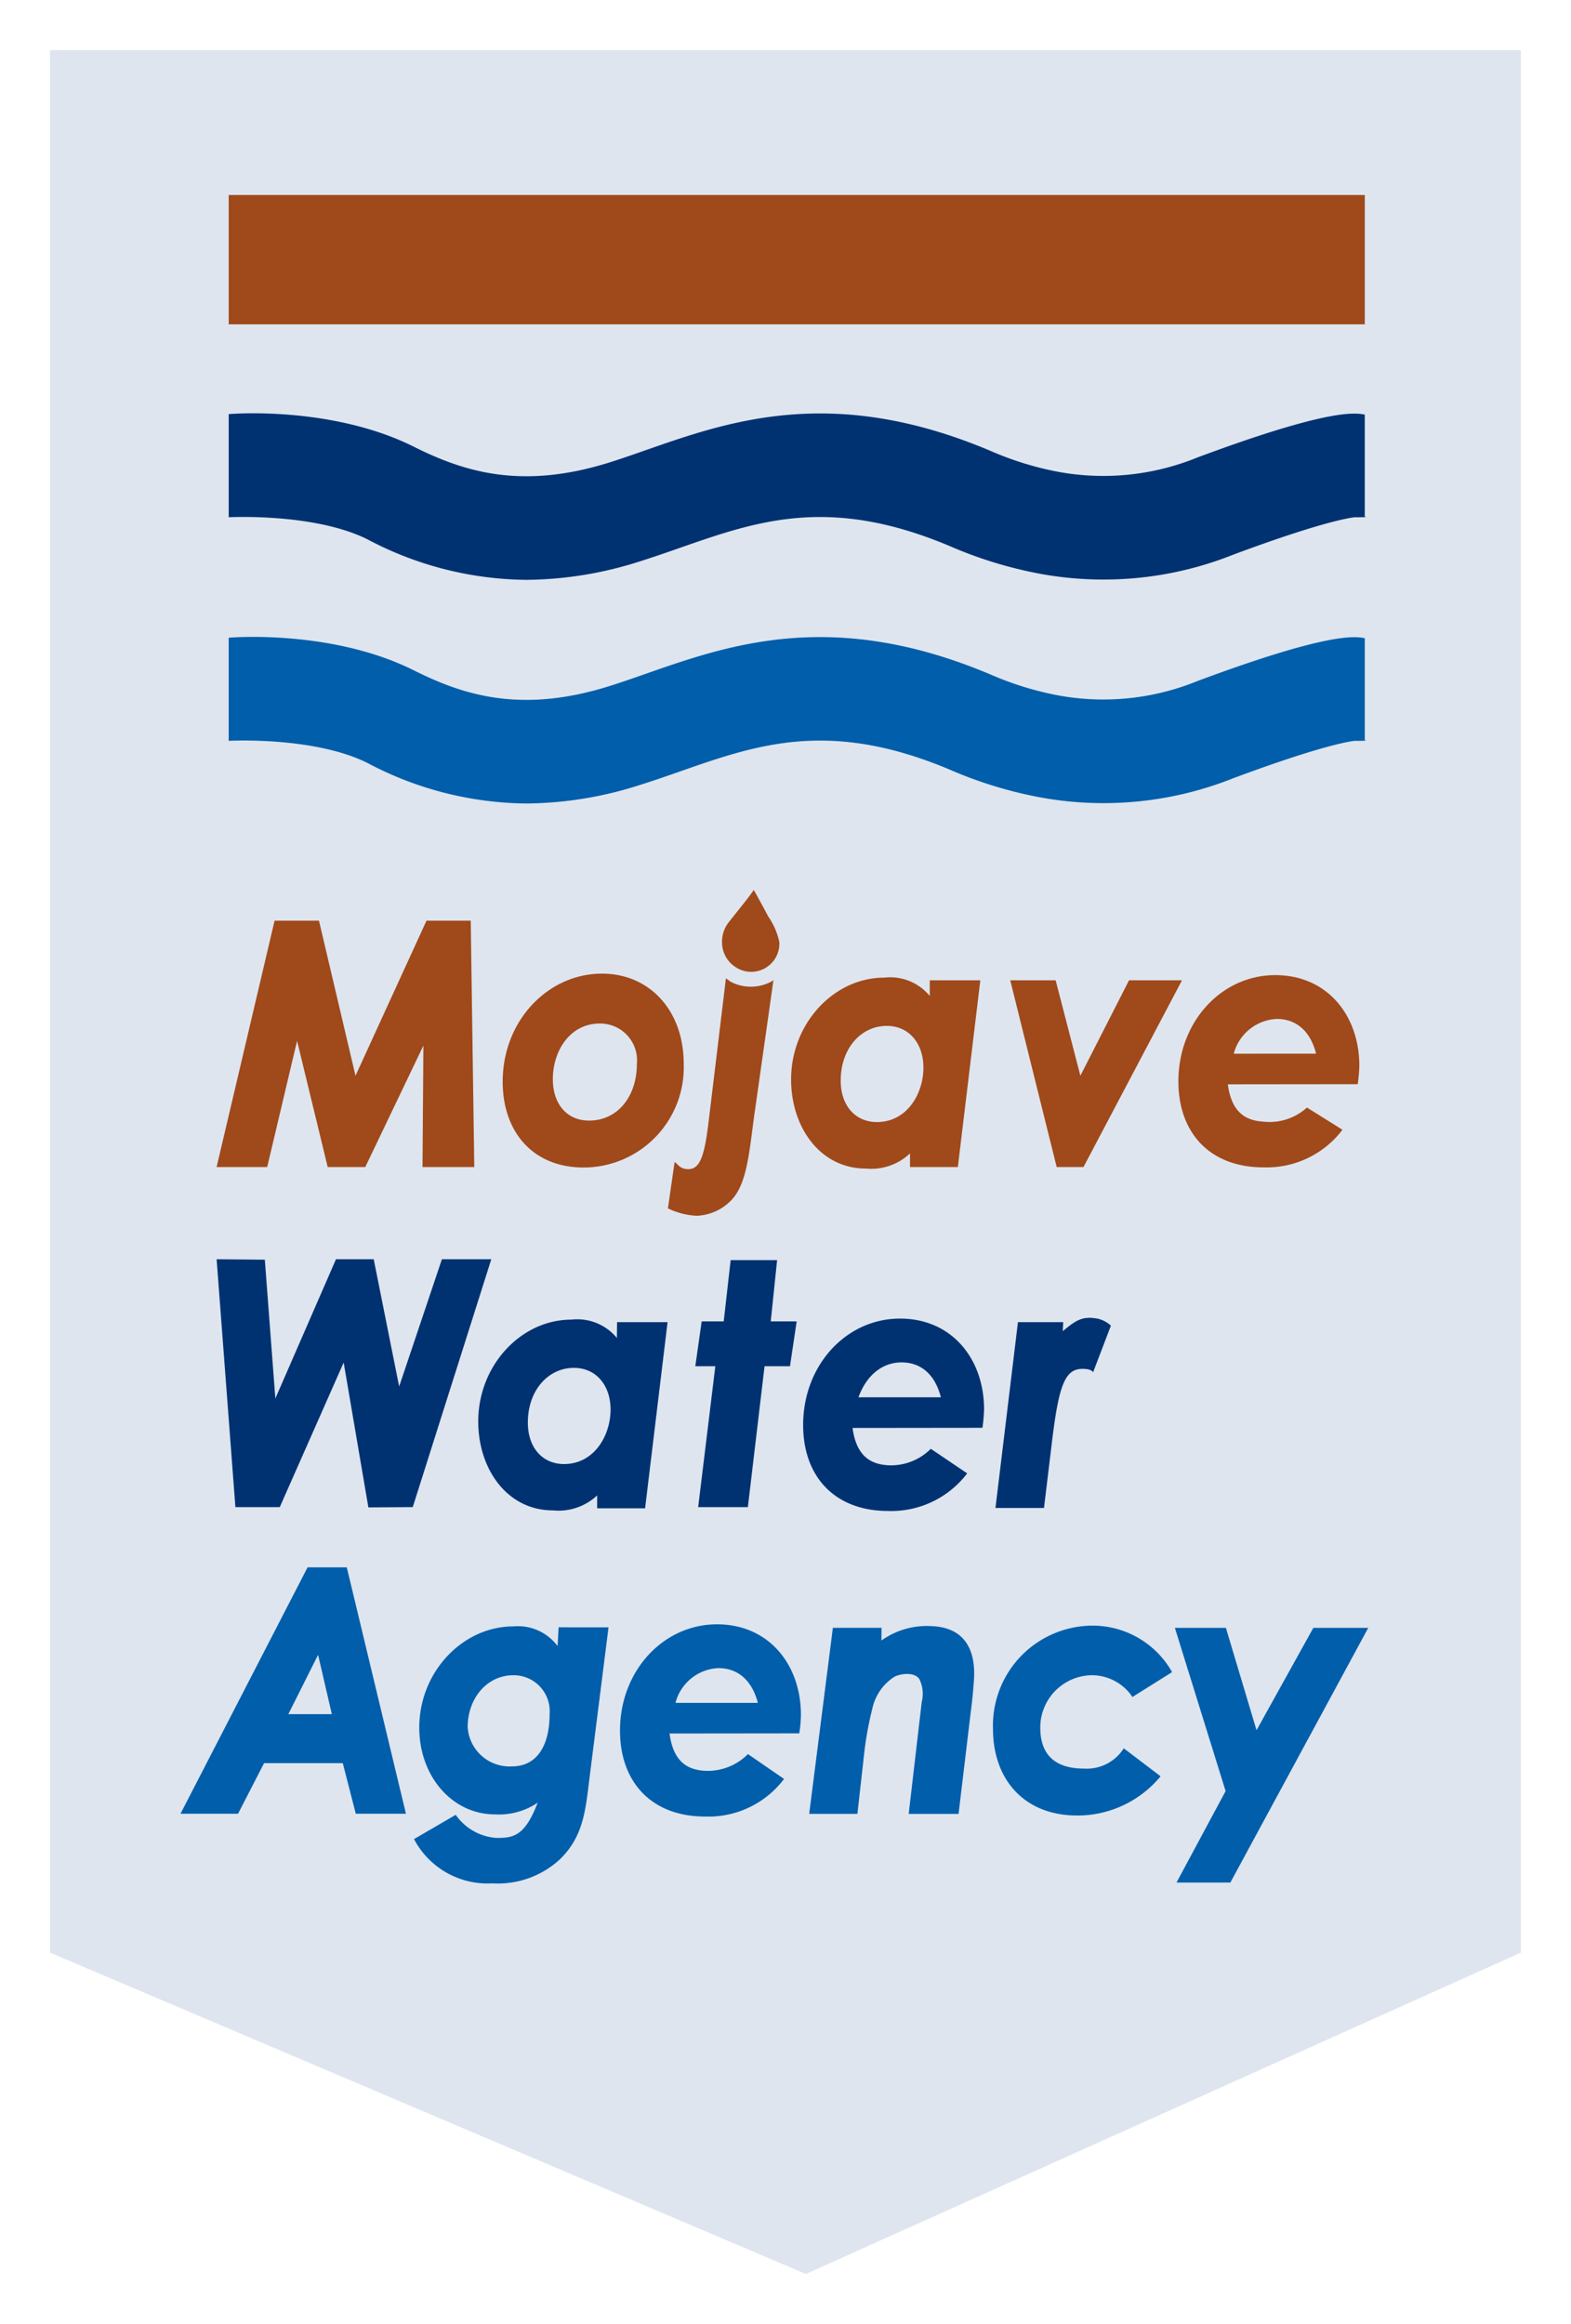 <svg xmlns="http://www.w3.org/2000/svg" xmlns:xlink="http://www.w3.org/1999/xlink" width="141.229" height="208.848" viewBox="0 0 141.229 208.848"><defs><style>.a{fill:#dee5ef;}.b{fill:#a0491a;}.c{fill:#003272;}.d{fill:#005eab;}.e{filter:url(#a);}</style><filter id="a" x="0" y="0" width="141.229" height="208.848" filterUnits="userSpaceOnUse"><feOffset input="SourceAlpha"/><feGaussianBlur stdDeviation="1.5" result="b"/><feFlood flood-opacity="0.161"/><feComposite operator="in" in2="b"/><feComposite in="SourceGraphic"/></filter></defs><g transform="translate(-60.695 6.154)"><g class="e" transform="matrix(1, 0, 0, 1, 60.69, -6.15)"><path class="a" d="M0-22.128H132.229V148.839L67.951,177.72,0,148.839Z" transform="translate(4.5 26.63)"/></g><g transform="translate(76.922 11.37)"><path class="b" d="M724.279,563.882c0-4.561-2.912-8.152-7.554-8.152-4.841,0-8.711,4.189-8.711,9.548,0,4.654,2.859,7.726,7.634,7.726a8.541,8.541,0,0,0,7.115-3.378l-3.191-1.995a5.022,5.022,0,0,1-3.963,1.263c-1.662-.106-2.833-.944-3.152-3.351l11.676-.013A14.083,14.083,0,0,0,724.279,563.882Zm-11.29-1.09a4.2,4.2,0,0,1,3.87-3.125c1.716,0,3.006,1.051,3.537,3.125Z" transform="translate(-618.306 -485.623)"/><g transform="translate(0 0)"><path class="b" d="M65.8,540.212l-.319-22.142H61.505l-6.383,13.937L51.838,518.07h-3.99l-5.213,22.142h4.548l2.686-11.344,2.753,11.344H56l5.226-10.918-.08,10.918Z" transform="translate(-39.39 -452.857)"/><path class="b" d="M249.48,554.707c-4.841,0-8.923,4.216-8.923,9.708,0,4.5,2.7,7.713,7.274,7.713a9.007,9.007,0,0,0,9-9.3C256.834,558.018,253.762,554.707,249.48,554.707Zm-1.157,13.205c-2.061,0-3.258-1.569-3.258-3.71,0-2.593,1.569-5.013,4.216-5.013a3.314,3.314,0,0,1,3.338,3.644C252.619,565.678,250.943,567.912,248.323,567.912Z" transform="translate(-211.593 -484.733)"/><g transform="translate(43.819 70.393)"><path class="b" d="M364.352,558.1l-1.758,12.389c-.465,3.537-.7,6.224-2.234,7.58a4.519,4.519,0,0,1-2.926,1.2,6.635,6.635,0,0,1-2.567-.665l.6-4.163c.306.186.452.6,1.144.638h.093c.811,0,1.21-.718,1.516-2.247.053-.266.106-.532.146-.838s.093-.625.133-.971l1.582-13.092.412.3a3.8,3.8,0,0,0,1.809.452,3.879,3.879,0,0,0,1.848-.452Z" transform="translate(-354.868 -557.93)"/></g><g transform="translate(48.675 62.453)"><path class="b" d="M397.395,501.508a2.532,2.532,0,0,1-3.868,2.294,2.628,2.628,0,0,1-1.277-2.134,2.842,2.842,0,0,1,.672-2.03c1.052-1.343,1.544-1.9,2.178-2.81,0,0,.627,1.114,1.3,2.386A6.324,6.324,0,0,1,397.395,501.508Z" transform="translate(-392.238 -496.828)"/></g><path class="b" d="M452.576,557.709v1.41a4.616,4.616,0,0,0-4.1-1.649c-4.495,0-8.365,4.083-8.365,9.149,0,4.335,2.646,8.006,6.7,8.006a5.094,5.094,0,0,0,3.989-1.357v1.224h4.3l2.021-16.783Zm-4.748,12.74c-1.942,0-3.258-1.476-3.258-3.723,0-2.939,1.862-4.92,4.136-4.92,2.035,0,3.3,1.609,3.3,3.75C452,567.962,450.488,570.449,447.828,570.449Z" transform="translate(-385.219 -487.137)"/><path class="b" d="M602.357,559.312l-4.375,8.578-2.221-8.578h-4.083l4.176,16.783h2.407l8.857-16.783Z" transform="translate(-517.087 -488.739)"/><g transform="translate(3.245 95.64)"><path class="c" d="M62.889,752.219l-3.843,11.437-2.287-11.437H53.367l-5.452,12.514-.944-12.474-4.335-.04,1.689,22.275h3.989L54.058,761.5l2.221,13.019,3.99-.027,7.061-22.275Z" transform="translate(-42.635 -752.219)"/><path class="c" d="M464.669,801.421c0-4.561-2.912-8.165-7.554-8.165-4.841,0-8.711,4.189-8.711,9.562,0,4.655,2.859,7.726,7.633,7.726a8.577,8.577,0,0,0,7.115-3.378l-3.271-2.208A5.055,5.055,0,0,1,456,806.435c-1.662-.106-2.833-.957-3.152-3.351l11.676-.013A14.355,14.355,0,0,0,464.669,801.421Zm-11.29-1.091c.731-2.021,2.181-3.138,3.87-3.138,1.716,0,3.006,1.051,3.538,3.138Z" transform="translate(-395.676 -787.923)"/><path class="c" d="M236.144,794.2l-.013,1.423a4.616,4.616,0,0,0-4.1-1.649c-4.495,0-8.365,4.083-8.365,9.149,0,4.335,2.647,7.992,6.7,7.992a5.087,5.087,0,0,0,3.99-1.343v1.157h4.309l2.021-16.729Zm-4.761,12.753c-1.941,0-3.258-1.476-3.258-3.724,0-2.939,1.862-4.92,4.136-4.92,2.035,0,3.3,1.609,3.3,3.737C235.559,804.452,234.043,806.952,231.383,806.952Z" transform="translate(-200.145 -788.547)"/><path class="c" d="M380.582,758.339l.572-5.506h-4.176l-.625,5.506h-1.981l-.572,4.029h1.8l-1.543,12.66h4.468l1.5-12.66h2.287l.6-4.029Z" transform="translate(-330.766 -752.753)"/><path class="c" d="M590.673,792.819c-1.383-.253-1.928.08-3.178,1.117l.04-.811h-4.069l-2.021,16.7h4.362l.745-6.171c.625-5.067,1.2-6.383,2.819-6.33.465.013.745.12.851.306l1.6-4.189A2.68,2.68,0,0,0,590.673,792.819Z" transform="translate(-511.427 -787.473)"/></g><g transform="translate(0 123.328)"><path class="d" d="M337.974,1012.838c0-4.561-2.912-8.152-7.54-8.152-4.841,0-8.724,4.189-8.724,9.548,0,4.654,2.859,7.726,7.647,7.726a8.516,8.516,0,0,0,7.1-3.378l-3.245-2.234a5.105,5.105,0,0,1-3.91,1.5c-1.662-.106-2.819-.944-3.139-3.351l11.663-.013A11.707,11.707,0,0,0,337.974,1012.838Zm-11.277-1.091a4.171,4.171,0,0,1,3.857-3.125c1.716,0,3.005,1.05,3.551,3.125Z" transform="translate(-282.2 -999.566)"/><path class="d" d="M32.612,965.286H29.087L17.664,987.428h5.173l2.34-4.548h7.075l1.17,4.548h4.508Zm-5.253,13.192,2.673-5.333,1.237,5.333Z" transform="translate(-17.664 -965.286)"/><path class="d" d="M192.16,1006.2l-.093,1.689a4.447,4.447,0,0,0-3.989-1.769c-4.495,0-8.444,4.043-8.444,9.1,0,4.4,2.992,7.793,6.8,7.793a6.242,6.242,0,0,0,3.843-1.05c-1.17,3.059-2.221,3.165-3.71,3.165a4.865,4.865,0,0,1-3.657-2.075l-3.75,2.181a7.476,7.476,0,0,0,7.061,3.976,8.2,8.2,0,0,0,6.077-2.181c2.141-2.1,2.287-4.482,2.66-7.46l1.689-13.365Zm-4.2,12.5a3.772,3.772,0,0,1-3.976-3.537c0-2.553,1.716-4.654,4.109-4.654a3.236,3.236,0,0,1,3.258,3.5C191.349,1016.612,190.365,1018.7,187.958,1018.7Z" transform="translate(-158.169 -1000.813)"/><path class="d" d="M463.518,1005.88a6.987,6.987,0,0,0-4.428,1.3l.013-1.144h-4.375l-2.128,16.716h4.335l.638-5.7a30.983,30.983,0,0,1,.7-3.75,4.527,4.527,0,0,1,1.995-2.873c.585-.292,1.8-.439,2.234.213a3.006,3.006,0,0,1,.213,2.074l-1.17,10.04h4.482l1.1-9.189c.12-.891.186-1.556.279-2.766C467.614,1007.968,466.537,1005.96,463.518,1005.88Z" transform="translate(-396.082 -1000.601)"/><path class="d" d="M588,1018.454c-2.62,0-3.95-1.237-3.95-3.684a4.693,4.693,0,0,1,4.654-4.708,4.4,4.4,0,0,1,3.631,1.955l3.564-2.234a8.2,8.2,0,0,0-7-4.176,8.979,8.979,0,0,0-9.1,9.282c0,4.521,2.793,7.78,7.567,7.78a9.693,9.693,0,0,0,7.5-3.524l-3.311-2.514A3.934,3.934,0,0,1,588,1018.454Z" transform="translate(-506.758 -1000.368)"/><path class="d" d="M718.027,1007.143l-5.107,9.2-2.753-9.2H705.58l4.561,14.668-4.415,8.218h4.841l12.394-22.886Z" transform="translate(-616.188 -1001.704)"/></g><rect class="b" width="102.131" height="11.622" transform="translate(4.333 0)"/><path class="c" d="M77.752,182.136A31.027,31.027,0,0,1,63.486,178.5c-4.779-2.389-12.432-1.99-12.481-1.988v-9.266c.767-.076,9.513-.638,16.644,2.928,4.425,2.211,9.616,3.913,17.576,1.415,1.091-.342,2.186-.726,3.3-1.115,7.527-2.632,16.9-5.908,31.062.115a28.413,28.413,0,0,0,5.512,1.747,22.4,22.4,0,0,0,13-1.2c11.873-4.419,14.167-4.009,15.034-3.851v9.162c.461.083-.891.064-.878.064-.095.006-2.435.194-10.91,3.35a31.515,31.515,0,0,1-18.065,1.6,37.667,37.667,0,0,1-7.336-2.308c-10.856-4.614-17.409-2.323-24.35.1-1.21.423-2.4.838-3.584,1.21A34.088,34.088,0,0,1,77.752,182.136Z" transform="translate(-46.672 -147.552)"/><path class="d" d="M77.752,336.807a31.025,31.025,0,0,1-14.265-3.638c-4.8-2.4-12.436-2-12.482-1.991v-9.264c.767-.076,9.512-.638,16.645,2.929,4.424,2.212,9.615,3.915,17.576,1.415,1.09-.342,2.184-.726,3.3-1.115,7.527-2.633,16.893-5.906,31.063.114A28.368,28.368,0,0,0,125.1,327a22.409,22.409,0,0,0,13-1.2c11.874-4.421,14.17-4.007,15.035-3.851v9.162c.461.082-.892.064-.878.064-.1.006-2.435.194-10.91,3.349a31.51,31.51,0,0,1-18.065,1.6,37.655,37.655,0,0,1-7.338-2.31c-10.856-4.612-17.409-2.321-24.35.107-1.21.423-2.4.837-3.582,1.209A34.1,34.1,0,0,1,77.752,336.807Z" transform="translate(-46.672 -282.124)"/></g></g></g></svg>